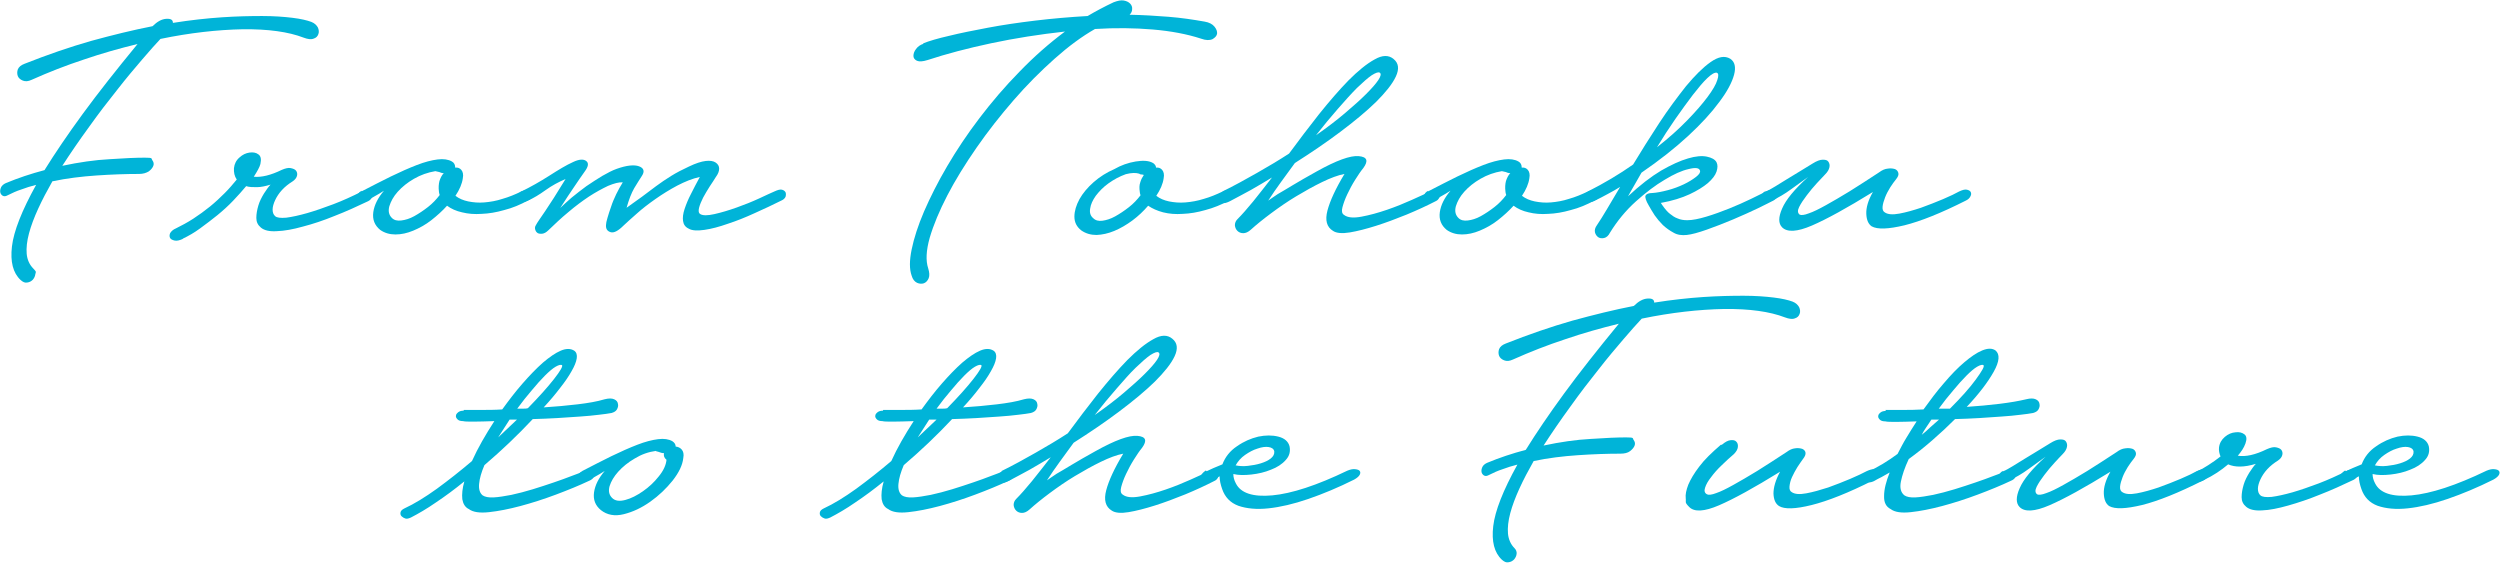 <?xml version="1.0" encoding="UTF-8"?>
<svg id="_レイヤー_1" data-name="レイヤー 1" xmlns="http://www.w3.org/2000/svg" version="1.1" viewBox="0 0 983.1 221.3">
  <defs>
    <style>
      .cls-1 {
        fill: #00b4d8;
        stroke-width: 0px;
      }

      .cls-2 {
        isolation: isolate;
      }

      .cls-3 {
        mix-blend-mode: multiply;
      }
    </style>
  </defs>
  <g class="cls-2">
    <g id="_レイヤー_2" data-name=" レイヤー 2">
      <g id="_フッター" data-name=" フッター">
        <g class="cls-3">
          <path class="cls-1" d="M9.6,25.1c9.1-3.6,17.8-6.6,26.2-9,8.4-2.3,16.5-4.3,24.2-5.8,1.8-1.8,3.6-2.8,5.4-2.9,1.8-.1,2.6.4,2.6,1.6,6.9-1.1,13.4-1.8,19.3-2.2,5.9-.4,11.2-.5,15.8-.5,4.6,0,8.6.3,11.9.7,3.3.4,5.8,1,7.4,1.6,1.3.5,2.1,1.3,2.6,2.2.4.9.5,1.8.2,2.6-.3.9-.9,1.5-1.9,1.8-1,.4-2.3.2-3.9-.4-6-2.3-13.9-3.4-23.9-3.3-10,.2-20.8,1.4-32.4,3.8-1.8,1.9-4.2,4.6-7.2,8.1-3,3.5-6.3,7.4-9.8,11.9-3.6,4.5-7.3,9.3-11,14.5-3.8,5.2-7.3,10.3-10.6,15.4,6.6-1.4,12.8-2.3,18.6-2.6,5.8-.4,10.4-.6,13.8-.6s2.5.3,3,1c.5.7.7,1.4.4,2.2-.3.8-.9,1.5-1.8,2.2-1,.6-2.2,1-3.8,1-5.2,0-10.8.2-16.7.6-5.9.4-11.7,1.1-17.4,2.3-2.1,3.7-4,7.3-5.6,10.8-1.6,3.5-2.8,6.7-3.6,9.7-.8,3-1.1,5.7-.9,8,.2,2.3,1.1,4.3,2.6,5.8s.9,1.4.8,2.2c-.1.9-.5,1.6-1,2.2-.6.6-1.3,1-2.2,1.1-.9.2-1.7-.2-2.6-1-3-2.8-4.1-7.2-3.4-13.2.7-6,3.9-14.1,9.5-24.2-2,.5-4,1.1-5.8,1.8-1.9.6-3.6,1.4-5.2,2.2-.9.5-1.5.6-2.1.3-.5-.3-.9-.8-1-1.4-.1-.6,0-1.2.3-1.9.3-.7,1-1.3,1.9-1.7,4.8-2,9.9-3.7,15.2-5.1,4.1-6.6,9.1-14,15.1-22.2,6-8.2,13.2-17.3,21.5-27.4-7,1.7-14.1,3.7-21.1,6.1-7,2.3-13.9,5-20.6,8-1.3.6-2.4.7-3.4.3-1-.4-1.7-1-2-1.8-.3-.8-.3-1.7,0-2.6.4-1,1.3-1.7,2.6-2.2h0Z"/>
          <path class="cls-1" d="M72,93.9c-1.3.6-2.4.9-3.3.7-.9-.2-1.5-.5-1.8-1-.3-.5-.3-1.2,0-1.9.4-.7,1.1-1.4,2.3-1.9,2.2-1.1,4.5-2.3,6.8-3.8,2.3-1.5,4.5-3.1,6.6-4.8,2.1-1.7,4-3.5,5.8-5.3,1.8-1.8,3.3-3.6,4.7-5.3-.9-1.3-1.2-2.8-1.1-4.5.2-1.7.9-3.1,2.2-4.2,1.2-1.1,2.5-1.7,3.9-1.9,1.4-.2,2.6,0,3.5.7,1,.7,1.2,1.9.8,3.8-.3,1.2-1.2,2.8-2.6,5,3,.3,6.7-.6,11-2.7,1.4-.6,2.6-.9,3.5-.7,1,.2,1.7.5,2.1,1,.4.5.6,1.2.4,2-.2.8-.7,1.5-1.7,2.2-1.6,1-3,2.1-4.2,3.4-1.2,1.3-2.1,2.7-2.7,4-.6,1.3-1,2.6-1,3.7s.3,2,1,2.6c.6.6,2.1.8,4.4.6,2.3-.3,5-.9,8.2-1.8,3.1-.9,6.6-2.1,10.3-3.5,3.7-1.4,7.4-3.1,11-4.9.7-.4,1.5-.5,2.2-.3.7.2,1.2.5,1.6,1,.4.4.5.9.3,1.5-.2.6-.6,1.1-1.4,1.5-4.4,2.1-8.8,4.1-13.2,5.8-4.4,1.8-8.6,3.2-12.5,4.2-3.9,1.1-7.3,1.7-10.2,1.8-2.9.2-5-.3-6.3-1.4-1.2-1-1.8-2.2-1.8-3.8s.3-3.2.8-4.9c.5-1.7,1.3-3.2,2.2-4.7,1-1.5,1.8-2.7,2.6-3.5-2,.6-3.8,1-5.4,1-1.6,0-3,0-4.2-.4-1.5,1.8-3.2,3.7-5.1,5.7-1.9,2-4,3.9-6.2,5.7-2.2,1.8-4.5,3.5-6.8,5.2-2.3,1.7-4.6,3-6.9,4.1h0Z"/>
          <path class="cls-1" d="M142.1,75.3c4.1-2.1,7.9-4.1,11.6-5.9,3.7-1.8,7.1-3.3,10.2-4.5,3.1-1.2,5.8-1.9,8.2-2.2,2.3-.3,4.2,0,5.6.8.9.5,1.3,1.3,1.3,2.4,1-.1,1.8.2,2.4.9.6.7.9,1.8.6,3.3-.3,2.2-1.3,4.5-2.9,6.9,1.4,1.1,3.1,1.8,5,2.2,2,.4,4.1.6,6.4.4,2.3-.2,4.7-.6,7.1-1.4,2.5-.7,4.9-1.7,7.4-2.9,1-.4,1.8-.6,2.6-.5.8.1,1.4.4,1.7.8.3.4.4,1,.2,1.6-.2.6-.8,1.2-1.8,1.6-3.1,1.7-6.2,3-9.4,3.8-3.1.9-6.1,1.4-8.9,1.5-2.8.2-5.3,0-7.7-.6-2.3-.5-4.3-1.4-5.9-2.6-1.8,2-3.9,3.9-6.2,5.7-2.3,1.8-4.7,3.1-7.1,4.1-2.4,1-4.7,1.5-7,1.5-2.3,0-4.3-.6-6-1.8-2.2-1.8-3.1-4.1-2.7-7,.4-2.8,1.8-5.6,4.2-8.4-1.4.9-2.6,1.6-3.7,2.2-1.1.6-1.9,1.1-2.4,1.4-1.1.5-2,.7-2.7.6-.7-.1-1.3-.4-1.5-.9-.3-.5-.3-1,0-1.7.2-.6.7-1.2,1.6-1.6h0ZM172.5,67.6l-1.3-.3c-3,.5-5.8,1.5-8.4,3-2.6,1.5-4.7,3.2-6.4,5.1-1.7,1.9-2.7,3.8-3.3,5.7-.5,1.9-.2,3.4,1,4.6.9.9,2.1,1.2,3.7,1,1.6-.2,3.3-.7,5.1-1.7,1.8-1,3.6-2.2,5.4-3.6,1.8-1.4,3.3-3,4.6-4.7-.2-.6-.3-1.1-.3-1.4-.2-1.5-.1-2.9.2-4.1.4-1.2.9-2.3,1.7-3.1-.6,0-1.3-.2-1.9-.5Z"/>
          <path class="cls-1" d="M205,75.3c3.7-1.8,7.4-3.9,11-6.2,3.6-2.3,6.7-4.2,9.4-5.4,2.3-1.1,4.1-1.2,5.1-.4,1.1.8.9,2.2-.6,4.2-1.2,1.7-2.6,3.7-4.2,6.1-1.6,2.3-3.4,5.1-5.4,8.2,1.2-1.2,2.7-2.5,4.5-4.1,1.8-1.5,3.8-3,5.8-4.5,2.1-1.4,4.2-2.8,6.2-4,2.1-1.2,4-2.2,5.7-2.8,3.9-1.4,6.9-1.7,8.8-1,1.9.7,2.3,2,1.1,3.8-.9,1.3-1.8,2.9-3,4.8-1.1,1.9-2.1,4.5-3,7.7,2.1-1.5,4.1-2.9,6-4.3,1.9-1.4,3.7-2.8,5.6-4.2,1.9-1.4,3.8-2.7,5.9-4,2.1-1.3,4.4-2.5,7-3.7,2.7-1.3,4.9-2,6.6-2.2,1.7-.2,3,0,3.9.6.9.6,1.4,1.4,1.4,2.4s-.4,2.1-1.3,3.3c-.6,1-1.4,2.2-2.4,3.7-1,1.5-1.8,3-2.6,4.4-.7,1.4-1.3,2.8-1.6,4-.3,1.2-.2,2.1.5,2.5,1,.6,2.8.6,5.5,0,2.7-.6,5.7-1.5,8.8-2.6,3.1-1.1,6.1-2.3,8.9-3.6,2.8-1.3,4.7-2.2,5.9-2.7,1.3-.6,2.3-.9,3-.7.7.2,1.1.5,1.4,1,.2.5.2,1.1,0,1.8-.3.6-.8,1.1-1.5,1.4-3.4,1.7-7,3.4-10.6,5-3.7,1.7-7.2,3.1-10.6,4.2-3.4,1.2-6.4,2-9.2,2.4-2.8.4-4.9.3-6.2-.5-1.3-.6-2-1.6-2.2-3-.2-1.3,0-2.9.6-4.7.6-1.8,1.4-3.8,2.5-5.9,1.1-2.1,2.2-4.4,3.5-6.7-2.9.6-5.8,1.8-8.9,3.4-3,1.6-5.9,3.4-8.6,5.3-2.7,1.9-5.2,3.8-7.4,5.8-2.2,1.9-3.9,3.5-5.1,4.6-2.1,2.1-3.8,3-5.1,2.6-1.3-.4-1.9-1.3-1.8-2.8,0-.6.2-1.6.6-2.9.4-1.3.8-2.7,1.4-4.3.5-1.6,1.2-3.2,2-4.9.8-1.7,1.7-3.2,2.6-4.7-1.5-.1-3.4.4-5.8,1.4-2.3,1.1-4.9,2.5-7.5,4.2-2.7,1.8-5.4,3.8-8.2,6.2-2.8,2.3-5.3,4.7-7.7,7-.9.9-1.7,1.3-2.4,1.4-.7.1-1.4,0-1.8-.2-.5-.3-.8-.7-1-1.3-.2-.6-.2-1.2.2-1.8.5-1,1.8-2.8,3.7-5.6,1.9-2.8,4.6-7,8-12.6-2.8,1.2-5.4,2.6-7.9,4.4-2.5,1.8-4.7,3.1-6.5,3.9-1.2.6-2.1.9-2.8.7-.7-.2-1.2-.5-1.4-1-.3-.5-.3-1.1,0-1.8.3-.7.8-1.2,1.5-1.5h0Z"/>
          <path class="cls-1" d="M362.9,17.1c2.5-1,5.9-2,10.3-3,4.4-1.1,9.5-2.1,15.3-3.2,5.8-1.1,12-2,18.6-2.8,6.7-.8,13.5-1.4,20.6-1.8,3.2-1.9,6.6-3.7,10.2-5.4,1.6-.6,2.9-.9,4-.7,1.1.2,1.9.6,2.5,1.2.6.6.9,1.4.8,2.2,0,.9-.4,1.6-1,2.2,5.2.1,10.3.4,15.3.8,5,.4,9.7,1.1,14.2,1.9,1.8.3,3.1,1,3.9,2,.8,1,1.1,1.9,1,2.8-.2.9-.8,1.5-1.8,2.1-1.1.5-2.6.5-4.5-.2-5.5-1.8-11.9-3-19-3.6-7.1-.6-14.7-.7-22.7-.2-5.1,2.9-10.4,6.8-15.9,11.7-5.5,4.9-10.9,10.3-16.1,16.3-5.2,6-10.1,12.2-14.6,18.7-4.5,6.5-8.4,12.8-11.5,18.8-3.1,6-5.4,11.5-6.9,16.6-1.4,5-1.6,9-.6,12,.5,1.6.6,2.9.2,3.9-.4,1-1.1,1.7-1.9,2-.9.3-1.8.2-2.7-.2-1-.5-1.7-1.4-2.1-2.8-.9-2.5-.9-5.9,0-10.3.9-4.4,2.5-9.4,4.9-15,2.4-5.5,5.4-11.5,9.1-17.8,3.7-6.3,7.9-12.6,12.7-18.9,4.8-6.3,10-12.4,15.7-18.2,5.7-5.9,11.6-11.1,17.9-15.8-9.9,1.1-19.6,2.6-29,4.6-9.4,2-17.7,4.2-25,6.6-1.9.6-3.3.7-4.2.3-.9-.4-1.4-1.1-1.4-1.9,0-.9.3-1.8,1-2.7.7-1,1.7-1.7,3-2.1Z"/>
          <path class="cls-1" d="M453.3,64c.9.6,1.3,1.3,1.3,1.9,1-.1,1.8.2,2.4.9.6.7.9,1.8.6,3.3-.3,2.2-1.3,4.5-2.9,6.9,1.4,1.1,3.1,1.8,5,2.2,2,.4,4.1.6,6.5.4,2.3-.2,4.7-.6,7.2-1.4,2.5-.7,4.9-1.7,7.4-2.9,1-.4,1.8-.6,2.6-.5.8.1,1.4.4,1.7.8.3.4.4,1,.2,1.6-.2.6-.8,1.2-1.8,1.6-3.2,1.7-6.4,3-9.5,3.8-3.1.9-6.1,1.4-8.9,1.5-2.8.2-5.3,0-7.7-.6-2.3-.6-4.3-1.5-5.9-2.6-1.8,2.1-3.9,4.1-6.2,5.8-2.3,1.7-4.7,3.1-7.1,4.1-2.4,1-4.7,1.5-7,1.6-2.3,0-4.3-.6-6-1.8-1.8-1.4-2.7-3.2-2.7-5.4s.7-4.5,2-6.9c1.3-2.3,3.2-4.6,5.6-6.7,2.4-2.1,5.1-3.8,8.1-5.1,2.6-1.5,5.4-2.5,8.4-3,3-.5,5.3-.3,6.8.6ZM448,68.3c-1.3-.4-3-.4-5.3.2-2.5.9-4.7,2.1-6.8,3.6-2.1,1.5-3.7,3.2-5,4.9-1.2,1.7-2,3.4-2.2,5-.3,1.6.1,2.9,1.2,3.8.9.9,2.1,1.2,3.6,1,1.5-.2,3.2-.7,5-1.7,1.8-1,3.6-2.2,5.4-3.6,1.8-1.4,3.3-3,4.6-4.7-.2-.6-.3-1.1-.3-1.4-.2-1.4-.2-2.6.2-3.7.3-1.1.8-2,1.4-2.9-.3-.1-.6-.2-1-.2s-.6-.1-.8-.3Z"/>
          <path class="cls-1" d="M480.7,75.3c4.7-2.3,9.2-4.8,13.6-7.3,4.4-2.5,8.6-5,12.6-7.6,3.8-5.2,7.8-10.4,11.8-15.5,4.1-5.1,7.9-9.5,11.6-13.3,3.7-3.7,7.1-6.5,10.2-8.2,3.1-1.8,5.6-1.8,7.5-.2,2,1.6,2.3,3.9.9,6.9-1.4,3-4.1,6.3-7.8,10-3.8,3.7-8.5,7.6-14.1,11.8-5.6,4.2-11.5,8.2-17.8,12.2-1.8,2.5-3.6,4.9-5.4,7.4-1.8,2.5-3.5,4.9-5.1,7.4.9-.6,2.1-1.5,3.8-2.6,1.5-.9,3.5-2,5.9-3.5,2.5-1.5,5.6-3.3,9.4-5.4,7.7-4.3,13.2-6.3,16.5-6,3.3.3,3.9,1.8,1.8,4.7-1,1.2-2,2.7-3.2,4.6-1.2,1.9-2.2,3.8-3.1,5.7-.9,1.9-1.5,3.6-1.9,5.1-.4,1.5-.2,2.5.6,3,1.4,1.1,3.7,1.3,6.9.7,3.2-.6,6.5-1.5,10-2.7,3.5-1.2,6.7-2.5,9.8-3.9,3.1-1.4,5.3-2.4,6.6-3,1.2-.5,2.1-.7,2.8-.6.7.2,1.1.5,1.4,1,.2.5.2,1,0,1.7-.3.6-.7,1.1-1.4,1.4-3.5,1.8-7.4,3.6-11.5,5.3-4.2,1.7-8.2,3.2-12,4.4s-7.3,2.1-10.3,2.6c-3,.5-5.3.3-6.6-.6-2.5-1.5-3.2-4.2-2.2-8,1-3.8,3.2-8.6,6.7-14.4-2.6.5-5.5,1.6-8.8,3.2-3.3,1.6-6.7,3.5-10.2,5.6-3.5,2.1-6.8,4.4-9.9,6.7-3.1,2.3-5.8,4.5-7.9,6.4-1.1,1-2.1,1.4-3,1.4s-1.7-.3-2.3-.9-.9-1.3-1-2.2c0-.9.3-1.7,1-2.4,1.8-1.8,3.9-4.2,6.2-7,2.3-2.9,4.8-6,7.4-9.4-2.8,1.7-5.5,3.3-8.3,4.9-2.8,1.5-5.5,3-8.2,4.4-1.2.6-2.1.9-2.8.7-.7-.2-1.1-.5-1.4-1-.2-.5-.2-1.1,0-1.8.3-.7.7-1.2,1.4-1.5h0ZM542.6,28.6c-.5-.4-1.6,0-3.2,1-1.6,1.1-3.5,2.8-5.8,5-2.2,2.2-4.7,5-7.5,8.2-2.8,3.2-5.7,6.7-8.6,10.4,4.3-3,8.1-5.9,11.4-8.7,3.3-2.8,6.1-5.3,8.3-7.5,2.2-2.2,3.8-4,4.8-5.5,1-1.5,1.2-2.5.6-2.9Z"/>
          <path class="cls-1" d="M561.5,75.3c4.1-2.1,7.9-4.1,11.6-5.9,3.7-1.8,7.1-3.3,10.2-4.5,3.1-1.2,5.8-1.9,8.2-2.2,2.3-.3,4.2,0,5.6.8.9.5,1.3,1.3,1.3,2.4,1-.1,1.8.2,2.4.9.6.7.9,1.8.6,3.3-.3,2.2-1.3,4.5-2.9,6.9,1.4,1.1,3.1,1.8,5,2.2,2,.4,4.1.6,6.4.4,2.3-.2,4.7-.6,7.1-1.4,2.5-.7,4.9-1.7,7.4-2.9,1-.4,1.8-.6,2.6-.5.8.1,1.4.4,1.7.8.3.4.4,1,.2,1.6-.2.6-.8,1.2-1.8,1.6-3.1,1.7-6.2,3-9.4,3.8-3.1.9-6.1,1.4-8.9,1.5-2.8.2-5.3,0-7.7-.6-2.3-.5-4.3-1.4-5.9-2.6-1.8,2-3.9,3.9-6.2,5.7-2.3,1.8-4.7,3.1-7.1,4.1s-4.7,1.5-7,1.5c-2.3,0-4.3-.6-6-1.8-2.2-1.8-3.1-4.1-2.7-7,.4-2.8,1.8-5.6,4.2-8.4-1.4.9-2.6,1.6-3.7,2.2-1.1.6-1.9,1.1-2.4,1.4-1.1.5-2,.7-2.7.6-.7-.1-1.3-.4-1.5-.9-.3-.5-.3-1,0-1.7.2-.6.7-1.2,1.6-1.6h0ZM591.9,67.6l-1.3-.3c-3,.5-5.8,1.5-8.4,3-2.6,1.5-4.7,3.2-6.4,5.1-1.7,1.9-2.7,3.8-3.3,5.7-.5,1.9-.2,3.4,1,4.6.9.9,2.1,1.2,3.7,1,1.6-.2,3.3-.7,5.1-1.7,1.8-1,3.6-2.2,5.4-3.6,1.8-1.4,3.3-3,4.6-4.7-.2-.6-.3-1.1-.3-1.4-.2-1.5-.1-2.9.2-4.1.4-1.2.9-2.3,1.7-3.1-.6,0-1.3-.2-1.9-.5Z"/>
          <path class="cls-1" d="M624.4,75.3c6.5-3.3,12.4-6.8,17.8-10.6,3.2-5.3,6.6-10.7,10.2-16.2,3.6-5.5,7.2-10.3,10.6-14.6,3.5-4.2,6.7-7.4,9.7-9.5,3-2.1,5.5-2.6,7.7-1.3,1.8,1.2,2.3,3.3,1.5,6.3s-2.7,6.6-5.8,10.7c-3,4.1-7.1,8.6-12.3,13.4-5.2,4.8-11.3,9.6-18.3,14.4-1,1.7-1.9,3.3-2.8,4.9-.9,1.5-1.7,3-2.5,4.4,4.7-4.4,9-7.7,13-10.1,4-2.3,7.5-3.9,10.6-4.8,3-.9,5.5-1.1,7.4-.7,1.9.4,3.2,1.1,3.8,2.2.5,1,.5,2.2,0,3.7-.5,1.5-1.7,3-3.4,4.5-1.8,1.5-4.2,3-7.2,4.4-3,1.4-6.8,2.6-11.3,3.4.3.5.8,1.2,1.4,2,.6.8,1.3,1.6,2.2,2.3.9.7,1.8,1.4,3,1.8,1.1.5,2.4.7,3.8.7,2,0,4.5-.5,7.5-1.4,3-.9,6-2,9-3.2,3-1.2,5.9-2.5,8.6-3.8,2.7-1.3,4.7-2.3,6.1-3,1.2-.5,2.2-.8,3-.7.8,0,1.3.3,1.6.8.3.5.3,1,0,1.7-.3.6-.9,1.2-1.8,1.8-1.2.6-3.3,1.7-6.2,3.1-3,1.4-6.2,2.9-9.8,4.4-3.5,1.5-7,2.8-10.3,4-3.4,1.2-6,1.9-7.9,2.1-1.9.2-3.7,0-5.2-.9-1.5-.8-2.9-1.8-4.2-3-1.2-1.2-2.3-2.5-3.2-3.8-.9-1.4-1.7-2.7-2.3-3.8-1.2-2-1.6-3.4-1.3-4,.3-.6,1.2-1,2.7-1,1.7-.1,3.7-.5,6-1.1,2.3-.6,4.4-1.4,6.3-2.3,1.9-.9,3.5-1.9,4.8-2.9,1.3-1,1.8-1.8,1.6-2.5-.3-1.1-1.8-1.3-4.5-.6-2.7.6-5.8,2-9.4,4.2-3.6,2.1-7.4,5-11.3,8.5-3.9,3.5-7.3,7.6-10.2,12.3-.6,1.2-1.4,1.9-2.3,2.1-.9.2-1.7.1-2.3-.3-.6-.4-1.1-1.1-1.3-1.9-.2-.9,0-1.8.8-2.9,1.1-1.6,2.4-3.7,4-6.4,1.6-2.7,3.3-5.5,5.1-8.6-1.6,1-3.2,1.9-4.9,2.8-1.7.9-3.3,1.8-5,2.6-1,.5-1.8.7-2.4.6-.6-.2-1.1-.5-1.4-1-.3-.5-.3-1-.2-1.7.2-.6.6-1.1,1.2-1.4h0ZM675.2,28.6c-.9-.2-2.1.5-3.8,2.1-1.7,1.6-3.5,3.8-5.7,6.6-2.1,2.8-4.4,5.9-6.9,9.5-2.5,3.6-4.9,7.3-7.2,11.1,4.6-3.6,8.6-7.2,11.9-10.6,3.4-3.5,6-6.5,8-9.2,2-2.7,3.3-4.9,3.8-6.6.6-1.7.5-2.7-.2-2.9h0Z"/>
          <path class="cls-1" d="M694.4,75.3c1-.4,2.2-1.1,3.7-2,1.5-.9,3.1-1.9,4.7-2.9,1.7-1,3.4-2.1,5.1-3.1,1.8-1.1,3.4-2.1,4.9-3,1.6-1,2.9-1.5,4-1.5,1.1,0,1.8.2,2.2.8.4.6.6,1.3.4,2.2-.2.9-.7,1.8-1.7,2.8-.7.7-1.8,1.9-3.2,3.4-1.4,1.5-2.7,3.1-4,4.8-1.3,1.7-2.3,3.2-3,4.6-.7,1.4-.6,2.4.2,3,.6.3,1.8.2,3.6-.5,1.8-.6,4-1.7,6.7-3.2,2.7-1.5,5.8-3.3,9.4-5.5,3.5-2.2,7.4-4.7,11.5-7.4,1.2-.9,2.3-1.4,3.5-1.5,1.2-.2,2.1,0,2.8.2.7.3,1.1.8,1.3,1.5.2.7-.1,1.5-.9,2.5-.7.9-1.5,1.9-2.3,3.2-.8,1.3-1.5,2.6-2,3.9-.5,1.3-.9,2.6-1,3.7-.1,1.1.2,1.9,1,2.3,1.1.7,2.9.9,5.6.4,2.7-.5,5.5-1.3,8.5-2.3,3-1.1,5.9-2.2,8.7-3.4,2.8-1.2,4.9-2.2,6.3-3,1.3-.6,2.3-.9,3.1-.7s1.3.5,1.5,1c.2.5.2,1-.2,1.7-.3.6-.9,1.2-1.8,1.6-9.7,4.9-17.7,8.1-24.1,9.7-6.3,1.5-10.6,1.7-12.9.4-1.3-.9-2-2.5-2.1-4.9-.1-2.4.7-5.3,2.6-8.6-10.2,6.3-18.2,10.7-24,13.2s-9.7,2.7-11.7.7c-1.5-1.5-1.5-4,0-7.4,1.5-3.5,4.9-7.6,10.2-12.4-1.6,1.2-3.8,2.7-6.5,4.7-2.7,2-5.3,3.5-7.8,4.6-1.1.5-1.9.7-2.6.6-.6-.1-1.1-.4-1.4-.9-.3-.5-.3-1,0-1.7.2-.6.6-1.2,1.3-1.6h0Z"/>
          <path class="cls-1" d="M182.4,161.2h6.9c2.6,0,5.3,0,8.2-.2,2.6-3.6,5.2-7,8-10.2,2.8-3.2,5.4-5.9,8-8.2,2.6-2.2,4.9-3.8,7-4.7,2.1-.9,3.9-.9,5.3,0,.9.6,1.2,1.7,1,3-.2,1.4-.9,3.1-2,5-1.1,2-2.6,4.2-4.5,6.6-1.9,2.5-4,5-6.5,7.7,4.7-.3,9.1-.7,13.3-1.2,4.2-.5,7.7-1.1,10.7-2,1.6-.4,2.8-.4,3.7,0,.9.4,1.4,1,1.5,1.8.2.7,0,1.5-.4,2.2-.4.7-1.1,1.1-2.1,1.4-1.2.2-2.9.5-5,.7-2.2.3-4.7.5-7.4.7-2.8.2-5.8.4-9,.6s-6.4.3-9.6.4c-5.9,6.3-12.2,12.3-19,18.1-1.2,2.8-1.9,5.2-2.1,7.4-.2,2.1.3,3.6,1.4,4.5.9.6,2.3.9,4.3.8,2-.1,4.4-.5,7-1,2.7-.6,5.5-1.3,8.4-2.2,2.9-.9,5.7-1.8,8.3-2.7,2.6-.9,4.9-1.7,6.9-2.5,2-.7,3.4-1.3,4.2-1.6,1-.3,1.8-.4,2.6-.2.8.2,1.4.4,1.7.8.3.4.4.9.2,1.4-.2.6-.8,1.1-1.8,1.5-3.8,1.8-8.2,3.6-13,5.4-4.8,1.8-9.5,3.3-14,4.5-4.5,1.2-8.6,2-12.3,2.4-3.7.4-6.3,0-7.9-1.2-1.5-.7-2.3-2.1-2.6-3.9-.2-1.9,0-4.2.8-7-3.8,3.1-7.6,5.9-11.2,8.3-3.6,2.5-6.9,4.4-9.8,5.9-.9.4-1.6.6-2.2.4-.6-.2-1.1-.5-1.5-.9-.4-.4-.5-.9-.4-1.5.1-.6.6-1.1,1.4-1.5,4.1-1.9,8.3-4.5,12.9-7.8,4.5-3.3,9.1-6.9,13.8-10.9,2.3-5.1,5.3-10.3,8.8-15.7-3.1.1-5.8.2-8,.2s-3.7,0-4.3-.2c-1,0-1.7-.2-2.2-.7-.5-.5-.7-1-.6-1.4,0-.5.3-.9.9-1.4.5-.4,1.2-.6,2.1-.6ZM203.3,165h-2.9l-4.5,7,7.4-7ZM221.1,143.6c-.5-.3-1.4-.1-2.6.6-1.2.7-2.6,1.9-4.2,3.5-1.6,1.6-3.3,3.5-5.2,5.8-1.9,2.2-3.8,4.6-5.7,7.2h2.2c.7,0,1.4,0,2-.2,4.4-4.5,7.8-8.3,10.3-11.5,2.5-3.2,3.5-5,3.1-5.4Z"/>
          <path class="cls-1" d="M228.8,185.3c4.1-2.1,7.9-4.1,11.6-5.9,3.7-1.8,7.1-3.3,10.2-4.5,3.1-1.2,5.8-1.9,8.2-2.2,2.3-.3,4.2,0,5.6.8.9.6,1.3,1.3,1.3,2.1,1,.1,1.8.5,2.4,1.2.6.7.9,1.8.6,3.3-.3,2.8-1.7,5.7-4.2,8.9-2.5,3.1-5.4,5.9-8.8,8.3-3.4,2.4-6.8,4-10.4,4.9-3.6.9-6.6.3-9-1.6-2.2-1.8-3.1-4.1-2.7-7,.4-2.8,1.8-5.6,4.2-8.4-1.4.9-2.6,1.6-3.7,2.2-1.1.6-1.9,1.1-2.4,1.4-1.1.5-2,.7-2.7.6-.7-.1-1.3-.4-1.5-.9-.3-.5-.3-1,0-1.7.2-.6.7-1.2,1.6-1.6ZM258,177.3c-3,.4-5.8,1.4-8.4,3-2.6,1.5-4.8,3.3-6.5,5.2-1.7,1.9-2.8,3.8-3.4,5.7-.5,1.9-.2,3.4,1,4.6,1.2,1.2,2.9,1.4,5.2.8,2.3-.6,4.6-1.8,6.9-3.4,2.3-1.6,4.4-3.5,6.2-5.8,1.9-2.3,2.9-4.5,3.1-6.6-.9-.7-1.2-1.6-1-2.6-.7,0-1.4-.2-2.1-.5l-1.1-.3Z"/>
          <path class="cls-1" d="M347.3,161.2h6.9c2.6,0,5.3,0,8.2-.2,2.6-3.6,5.2-7,8-10.2,2.8-3.2,5.4-5.9,8-8.2,2.6-2.2,4.9-3.8,7-4.7,2.1-.9,3.9-.9,5.3,0,.9.6,1.2,1.7,1,3-.2,1.4-.9,3.1-2,5-1.1,2-2.6,4.2-4.5,6.6-1.9,2.5-4,5-6.5,7.7,4.7-.3,9.1-.7,13.3-1.2,4.2-.5,7.7-1.1,10.7-2,1.6-.4,2.8-.4,3.7,0,.9.4,1.4,1,1.5,1.8.2.7,0,1.5-.4,2.2-.4.7-1.1,1.1-2.1,1.4-1.2.2-2.9.5-5,.7-2.2.3-4.7.5-7.4.7-2.8.2-5.8.4-9,.6s-6.4.3-9.6.4c-5.9,6.3-12.2,12.3-19,18.1-1.2,2.8-1.9,5.2-2.1,7.4-.2,2.1.3,3.6,1.4,4.5.9.6,2.3.9,4.3.8,2-.1,4.4-.5,7-1,2.7-.6,5.5-1.3,8.4-2.2,2.9-.9,5.7-1.8,8.3-2.7,2.6-.9,4.9-1.7,6.9-2.5,2-.7,3.4-1.3,4.2-1.6,1-.3,1.8-.4,2.6-.2.8.2,1.4.4,1.7.8.3.4.4.9.2,1.4-.2.6-.8,1.1-1.8,1.5-3.8,1.8-8.2,3.6-13,5.4-4.8,1.8-9.5,3.3-14,4.5-4.5,1.2-8.6,2-12.3,2.4-3.7.4-6.3,0-7.9-1.2-1.5-.7-2.3-2.1-2.6-3.9-.2-1.9,0-4.2.8-7-3.8,3.1-7.6,5.9-11.2,8.3-3.6,2.5-6.9,4.4-9.8,5.9-.9.4-1.6.6-2.2.4-.6-.2-1.1-.5-1.5-.9-.4-.4-.5-.9-.4-1.5.1-.6.6-1.1,1.4-1.5,4.1-1.9,8.3-4.5,12.9-7.8,4.5-3.3,9.1-6.9,13.8-10.9,2.3-5.1,5.3-10.3,8.8-15.7-3.1.1-5.8.2-8,.2s-3.7,0-4.3-.2c-1,0-1.7-.2-2.2-.7-.5-.5-.7-1-.6-1.4,0-.5.3-.9.9-1.4.5-.4,1.2-.6,2.1-.6ZM368.3,165h-2.9l-4.5,7,7.4-7ZM386,143.6c-.5-.3-1.4-.1-2.6.6-1.2.7-2.6,1.9-4.2,3.5s-3.3,3.5-5.2,5.8c-1.9,2.2-3.8,4.6-5.7,7.2h2.2c.7,0,1.4,0,2-.2,4.4-4.5,7.8-8.3,10.3-11.5,2.5-3.2,3.5-5,3.1-5.4Z"/>
          <path class="cls-1" d="M393.7,185.3c4.7-2.3,9.2-4.8,13.6-7.3,4.4-2.5,8.6-5,12.6-7.6,3.8-5.2,7.8-10.4,11.8-15.5,4.1-5.1,7.9-9.5,11.6-13.3,3.7-3.7,7.1-6.5,10.2-8.2,3.1-1.8,5.6-1.8,7.5-.2,2,1.6,2.3,3.9.9,6.9-1.4,3-4.1,6.3-7.8,10-3.8,3.7-8.5,7.6-14.1,11.8s-11.5,8.2-17.8,12.2c-1.8,2.5-3.6,4.9-5.4,7.4-1.8,2.5-3.5,4.9-5.1,7.4.9-.6,2.1-1.5,3.8-2.6,1.5-.9,3.5-2,5.9-3.5,2.5-1.5,5.6-3.3,9.4-5.4,7.7-4.3,13.2-6.3,16.5-6,3.3.3,3.9,1.8,1.8,4.7-1,1.2-2,2.7-3.2,4.6-1.2,1.9-2.2,3.8-3.1,5.7-.9,1.9-1.5,3.6-1.9,5.1-.4,1.5-.2,2.5.6,3,1.4,1.1,3.7,1.3,6.9.7,3.2-.6,6.5-1.5,10-2.7,3.5-1.2,6.7-2.5,9.8-3.9,3.1-1.4,5.3-2.4,6.6-3,1.2-.5,2.1-.7,2.8-.6.7.2,1.1.5,1.4,1,.2.5.2,1,0,1.7-.3.6-.7,1.1-1.4,1.4-3.5,1.8-7.4,3.6-11.5,5.3-4.2,1.7-8.2,3.2-12,4.4s-7.3,2.1-10.3,2.6c-3,.5-5.3.3-6.6-.6-2.5-1.5-3.2-4.2-2.2-8s3.2-8.6,6.7-14.4c-2.6.5-5.5,1.6-8.8,3.2-3.3,1.6-6.7,3.5-10.2,5.6-3.5,2.1-6.8,4.4-9.9,6.7-3.1,2.3-5.8,4.5-7.9,6.4-1.1,1-2.1,1.4-3,1.4s-1.7-.3-2.3-.9c-.6-.6-.9-1.3-1-2.2,0-.9.3-1.7,1-2.4,1.8-1.8,3.9-4.2,6.2-7,2.3-2.9,4.8-6,7.4-9.4-2.8,1.7-5.5,3.3-8.3,4.9-2.8,1.5-5.5,3-8.2,4.4-1.2.6-2.1.9-2.8.7s-1.1-.5-1.4-1c-.2-.5-.2-1.1,0-1.8.3-.7.7-1.2,1.4-1.5ZM455.6,138.6c-.5-.4-1.6,0-3.2,1-1.6,1.1-3.5,2.8-5.8,5s-4.7,5-7.5,8.2c-2.8,3.2-5.7,6.7-8.6,10.4,4.3-3,8.1-5.9,11.4-8.7,3.3-2.8,6.1-5.3,8.3-7.5,2.2-2.2,3.8-4,4.8-5.5,1-1.5,1.2-2.5.6-2.9Z"/>
          <path class="cls-1" d="M474.5,185.3c1.5-.7,3.6-1.7,6.2-2.7,1.1-2.9,3-5.3,5.7-7.1,2.7-1.9,5.5-3.1,8.4-3.8,2.9-.6,5.5-.6,7.9,0,2.4.6,3.9,1.9,4.4,3.8.4,2,0,3.8-1.5,5.4-1.4,1.6-3.4,2.9-5.8,3.8-2.4,1-5,1.6-7.7,1.9-2.7.3-5.1.3-7.1-.2,0,1.2.3,2.4,1,3.7,1.9,3.8,6.7,5.4,14.3,4.7,7.6-.7,17.5-3.9,29.5-9.7,1.2-.5,2.2-.7,3.1-.6.9.1,1.5.3,1.8.7.3.4.3.9,0,1.5-.3.6-1.1,1.3-2.2,1.9-6.2,3.1-12.2,5.6-18,7.6-5.8,2-11,3.2-15.7,3.7-4.6.5-8.6.1-11.8-1-3.2-1.2-5.3-3.4-6.4-6.6-.6-1.7-1-3.4-1-5l-2.6,1.3c-1.2.6-2.2.9-3,.8-.8-.1-1.3-.4-1.6-.9-.3-.5-.3-1,0-1.7.3-.6.9-1.2,1.8-1.8ZM501.1,177.5c-.2-1-1-1.5-2.2-1.7s-2.7,0-4.4.6c-1.7.5-3.3,1.4-4.9,2.5-1.6,1.1-2.8,2.5-3.7,4.1,1.4.3,3,.4,4.8.2,1.8-.2,3.5-.5,5.1-1,1.6-.5,2.9-1.1,3.9-1.9,1-.8,1.5-1.7,1.4-2.8Z"/>
          <path class="cls-1" d="M592.1,135.1c9.1-3.6,17.8-6.6,26.2-9,8.4-2.3,16.5-4.3,24.2-5.8,1.8-1.8,3.6-2.8,5.4-2.9,1.8-.1,2.6.4,2.6,1.6,6.9-1.1,13.4-1.8,19.3-2.2,5.9-.4,11.2-.5,15.8-.5,4.6,0,8.6.3,11.9.7,3.3.4,5.8,1,7.4,1.6,1.3.5,2.1,1.3,2.6,2.2.4.9.5,1.8.2,2.6-.3.9-.9,1.5-1.9,1.8-1,.4-2.3.2-3.9-.4-6-2.3-13.9-3.4-23.9-3.3-10,.2-20.8,1.4-32.4,3.8-1.8,1.9-4.2,4.6-7.2,8.1-3,3.5-6.3,7.4-9.8,11.9-3.6,4.5-7.3,9.3-11,14.5-3.8,5.2-7.3,10.3-10.6,15.4,6.6-1.4,12.8-2.3,18.6-2.6,5.8-.4,10.4-.6,13.8-.6s2.5.3,3,1c.5.7.7,1.4.4,2.2-.3.8-.9,1.5-1.8,2.2s-2.2,1-3.8,1c-5.2,0-10.8.2-16.7.6-5.9.4-11.7,1.1-17.4,2.3-2.1,3.7-4,7.3-5.6,10.8-1.6,3.5-2.8,6.7-3.6,9.7-.8,3-1.1,5.7-.9,8,.2,2.3,1.1,4.3,2.6,5.8.6.6.9,1.4.8,2.2-.1.9-.5,1.6-1,2.2-.6.6-1.3,1-2.2,1.1-.9.2-1.7-.2-2.6-1-3-2.8-4.1-7.2-3.4-13.2.7-6,3.9-14.1,9.5-24.2-2,.5-4,1.1-5.8,1.8-1.9.6-3.6,1.4-5.2,2.2-.9.5-1.5.6-2.1.3-.5-.3-.9-.8-1-1.4-.1-.6,0-1.2.3-1.9.3-.7,1-1.3,1.9-1.7,4.8-2,9.9-3.7,15.2-5.1,4.1-6.6,9.1-14,15.1-22.2,6-8.2,13.2-17.3,21.5-27.4-7,1.7-14.1,3.7-21.1,6.1-7,2.3-13.9,5-20.6,8-1.3.6-2.4.7-3.4.3-1-.4-1.7-1-2-1.8-.3-.8-.3-1.7,0-2.6.4-1,1.3-1.7,2.6-2.2Z"/>
          <path class="cls-1" d="M677.1,174.9c1.3-1.1,2.4-1.7,3.4-1.8,1-.1,1.8,0,2.3.6.5.5.7,1.2.6,2.1-.1.9-.6,1.8-1.6,2.8-1.5,1.3-3.1,2.7-4.7,4.3-1.7,1.6-3.1,3.2-4.2,4.7-1.2,1.5-2,2.9-2.4,4.2-.4,1.2-.2,2.1.8,2.6.6.3,1.8.2,3.6-.5,1.8-.6,4-1.7,6.7-3.2,2.7-1.5,5.8-3.3,9.4-5.5,3.5-2.2,7.4-4.7,11.5-7.4,1.2-.9,2.3-1.4,3.4-1.5,1.1-.2,2.1,0,2.8.2.7.3,1.2.8,1.3,1.5.1.7-.2,1.5-1,2.5-.6.9-1.4,1.9-2.2,3.2-.8,1.3-1.5,2.6-2.1,3.9-.6,1.3-.9,2.6-1,3.7-.1,1.1.2,1.9,1,2.3,1.1.7,2.9.9,5.6.4,2.7-.5,5.5-1.3,8.6-2.3,3-1.1,5.9-2.2,8.7-3.4,2.8-1.2,4.9-2.2,6.4-3,1.3-.6,2.3-.9,3-.7.7.2,1.2.5,1.4,1,.2.5.2,1-.2,1.7-.3.6-.9,1.2-1.6,1.6-9.7,4.9-17.8,8.1-24.2,9.7s-10.7,1.7-12.8.4c-1.4-.9-2.1-2.5-2.2-4.9,0-2.4.8-5.3,2.6-8.6-10.2,6.3-18.2,10.7-24,13.2s-9.7,2.7-11.7.7-1.2-1.9-1.4-3.4c-.2-1.5.2-3.3,1-5.4.9-2.1,2.3-4.5,4.3-7.1,2-2.7,4.9-5.5,8.5-8.6Z"/>
          <path class="cls-1" d="M741.4,161.2h6.7c2.6,0,5.3,0,8.3-.2,2.6-3.6,5.2-7.1,8-10.3,2.8-3.3,5.4-6,8-8.2,2.6-2.2,4.9-3.8,7.1-4.7,2.2-.9,3.9-.9,5.2,0,1.8,1.5,1.6,4.3-.7,8.4-2.3,4.1-5.8,8.7-10.6,13.8,4.5-.3,8.8-.7,12.9-1.2,4.1-.5,7.6-1.1,10.5-1.8,1.6-.4,2.8-.4,3.7,0,.9.4,1.4,1,1.5,1.8.2.7,0,1.5-.4,2.2-.4.7-1.1,1.1-2.1,1.4-1.2.2-2.9.5-5,.7-2.2.3-4.6.5-7.4.7-2.7.2-5.7.4-8.8.6-3.1.2-6.3.3-9.5.4-2.8,2.8-5.7,5.5-8.8,8.2-3.1,2.7-6.2,5.2-9.4,7.5-1.6,3.4-2.6,6.4-3.1,8.9-.5,2.5,0,4.3,1.4,5.4.9.6,2.3.9,4.3.8,2-.1,4.4-.5,7-1,2.7-.6,5.5-1.3,8.4-2.2,2.9-.9,5.7-1.8,8.3-2.7,2.6-.9,4.9-1.7,6.9-2.5,2-.7,3.4-1.3,4.2-1.6,1-.3,1.8-.4,2.6-.2.8.2,1.4.4,1.7.8.3.4.4.9.2,1.4-.2.6-.8,1.1-1.8,1.5-3.8,1.8-8.2,3.6-13,5.4-4.8,1.8-9.5,3.3-14,4.5-4.5,1.2-8.6,2-12.3,2.4-3.7.4-6.3,0-7.9-1.2-1.8-.9-2.7-2.6-2.6-5.2,0-2.6.8-5.7,2.2-9.2-1.1.6-2.1,1.2-3.2,1.8-1.1.5-2.1,1.1-3,1.6-.9.4-1.6.6-2.2.4s-1.1-.5-1.5-.9c-.4-.4-.5-.9-.4-1.5.1-.6.6-1.1,1.4-1.5,2.1-1,4.2-2.1,6.2-3.3,2-1.2,3.9-2.5,5.8-3.9,1.1-2.1,2.2-4.3,3.5-6.4,1.3-2.1,2.6-4.3,4-6.4-3.1.1-5.7.2-7.9.2s-3.7,0-4.4-.2c-1,0-1.7-.2-2.2-.7-.5-.5-.7-1-.6-1.4,0-.5.3-.9.9-1.4.5-.4,1.2-.6,2.1-.6ZM762.5,165h-3c-.6,1-1.3,1.9-2,3-.7,1-1.3,2-1.8,3,1.2-1,2.3-1.9,3.4-3,1.1-1,2.3-2,3.4-3ZM780.1,143.6c-.5-.3-1.4-.1-2.6.6-1.2.7-2.6,1.9-4.2,3.5s-3.3,3.5-5.2,5.8c-1.9,2.2-3.8,4.6-5.7,7.2.7,0,1.5,0,2.2,0,.7,0,1.5,0,2.2,0,4.4-4.4,7.8-8.2,10.2-11.5,2.4-3.3,3.4-5.1,3-5.4Z"/>
          <path class="cls-1" d="M787.8,185.3c1-.4,2.2-1.1,3.7-2,1.5-.9,3.1-1.9,4.7-2.9,1.7-1,3.4-2.1,5.1-3.1,1.8-1.1,3.4-2.1,4.9-3,1.6-1,2.9-1.5,4-1.5,1.1,0,1.8.2,2.2.8.4.6.6,1.3.4,2.2-.2.9-.7,1.8-1.7,2.8s-1.8,1.9-3.2,3.4c-1.4,1.5-2.7,3.1-4,4.8-1.3,1.7-2.3,3.2-3,4.6-.7,1.4-.6,2.4.2,3,.6.3,1.8.2,3.6-.5,1.8-.6,4-1.7,6.7-3.2,2.7-1.5,5.8-3.3,9.4-5.5,3.5-2.2,7.4-4.7,11.5-7.4,1.2-.9,2.3-1.4,3.5-1.5,1.2-.2,2.1,0,2.8.2.7.3,1.1.8,1.3,1.5.2.7-.1,1.5-.9,2.5-.7.9-1.5,1.9-2.3,3.2-.8,1.3-1.5,2.6-2,3.9-.5,1.3-.9,2.6-1,3.7-.1,1.1.2,1.9,1,2.3,1.1.7,2.9.9,5.6.4,2.7-.5,5.5-1.3,8.5-2.3,3-1.1,5.9-2.2,8.7-3.4,2.8-1.2,4.9-2.2,6.3-3,1.3-.6,2.3-.9,3.1-.7s1.3.5,1.5,1c.2.5.2,1-.2,1.7-.3.6-.9,1.2-1.8,1.6-9.7,4.9-17.7,8.1-24.1,9.7-6.3,1.5-10.6,1.7-12.9.4-1.3-.9-2-2.5-2.1-4.9-.1-2.4.7-5.3,2.6-8.6-10.2,6.3-18.2,10.7-24,13.2s-9.7,2.7-11.7.7c-1.5-1.5-1.5-4,0-7.4,1.5-3.5,4.9-7.6,10.2-12.4-1.6,1.2-3.8,2.7-6.5,4.7-2.7,2-5.3,3.5-7.8,4.6-1.1.5-1.9.7-2.6.6-.6-.1-1.1-.4-1.4-.9-.3-.5-.3-1,0-1.7.2-.6.6-1.2,1.3-1.6Z"/>
          <path class="cls-1" d="M866.7,188.8c-1.2.6-2.2.9-3,.8-.9-.1-1.4-.4-1.8-.8-.3-.4-.3-1,0-1.6.3-.6,1-1.3,2.2-1.9,1.2-.5,2.6-1.3,4.3-2.4,1.7-1.1,3.3-2.2,4.8-3.4-.5-1.2-.7-2.3-.6-3.5.2-1.7,1-3.1,2.3-4.2,1.3-1.1,2.7-1.7,4.2-1.8,1.4-.2,2.6.1,3.5.8.9.7,1,1.9.4,3.6-.6,1.7-1.7,3.3-3,4.8,3,.5,6.8-.3,11.5-2.6,1.4-.6,2.6-.9,3.5-.7,1,.2,1.7.5,2.1,1,.4.5.6,1.2.4,2-.2.8-.7,1.5-1.7,2.2-1.6,1-3,2.1-4.2,3.4-1.2,1.3-2.1,2.7-2.7,4-.6,1.3-1,2.6-1,3.7s.3,2,1,2.6,2.1.8,4.4.6c2.3-.3,5-.9,8.2-1.8,3.1-.9,6.6-2.1,10.3-3.5,3.7-1.4,7.4-3.1,11-4.9.7-.4,1.5-.6,2.2-.4.7.2,1.2.5,1.6,1,.4.5.5,1,.3,1.5-.2.5-.6,1-1.4,1.4-4.4,2.1-8.8,4.1-13.2,5.8-4.4,1.8-8.6,3.2-12.5,4.3-3.9,1.1-7.3,1.8-10.2,1.9-2.9.2-5-.3-6.3-1.4-1.2-1-1.8-2.2-1.8-3.8s.3-3.2.8-4.9c.5-1.7,1.3-3.2,2.2-4.7,1-1.5,1.8-2.7,2.6-3.5-4.6,1.4-8.2,1.4-10.9.2-2.7,2.3-5.8,4.4-9.4,6.1Z"/>
          <path class="cls-1" d="M922.5,185.3c1.5-.7,3.6-1.7,6.2-2.7,1.1-2.9,3-5.3,5.7-7.1,2.7-1.9,5.5-3.1,8.4-3.8,2.9-.6,5.5-.6,7.9,0,2.4.6,3.9,1.9,4.4,3.8.4,2,0,3.8-1.5,5.4-1.4,1.6-3.4,2.9-5.8,3.8-2.4,1-5,1.6-7.7,1.9-2.7.3-5.1.3-7.1-.2,0,1.2.3,2.4,1,3.7,1.9,3.8,6.7,5.4,14.3,4.7,7.6-.7,17.5-3.9,29.5-9.7,1.2-.5,2.2-.7,3.1-.6.9.1,1.5.3,1.8.7.3.4.3.9,0,1.5-.3.6-1.1,1.3-2.2,1.9-6.2,3.1-12.2,5.6-18,7.6-5.8,2-11,3.2-15.7,3.7-4.6.5-8.6.1-11.8-1-3.2-1.2-5.3-3.4-6.4-6.6-.6-1.7-1-3.4-1-5l-2.6,1.3c-1.2.6-2.2.9-3,.8-.8-.1-1.3-.4-1.6-.9-.3-.5-.3-1,0-1.7.3-.6.9-1.2,1.8-1.8ZM949.1,177.5c-.2-1-1-1.5-2.2-1.7s-2.7,0-4.4.6c-1.7.5-3.3,1.4-4.9,2.5-1.6,1.1-2.8,2.5-3.7,4.1,1.4.3,3,.4,4.8.2,1.8-.2,3.5-.5,5.1-1,1.6-.5,2.9-1.1,3.9-1.9,1-.8,1.5-1.7,1.4-2.8Z"/>
        </g>
      </g>
    </g>
  </g>
</svg>